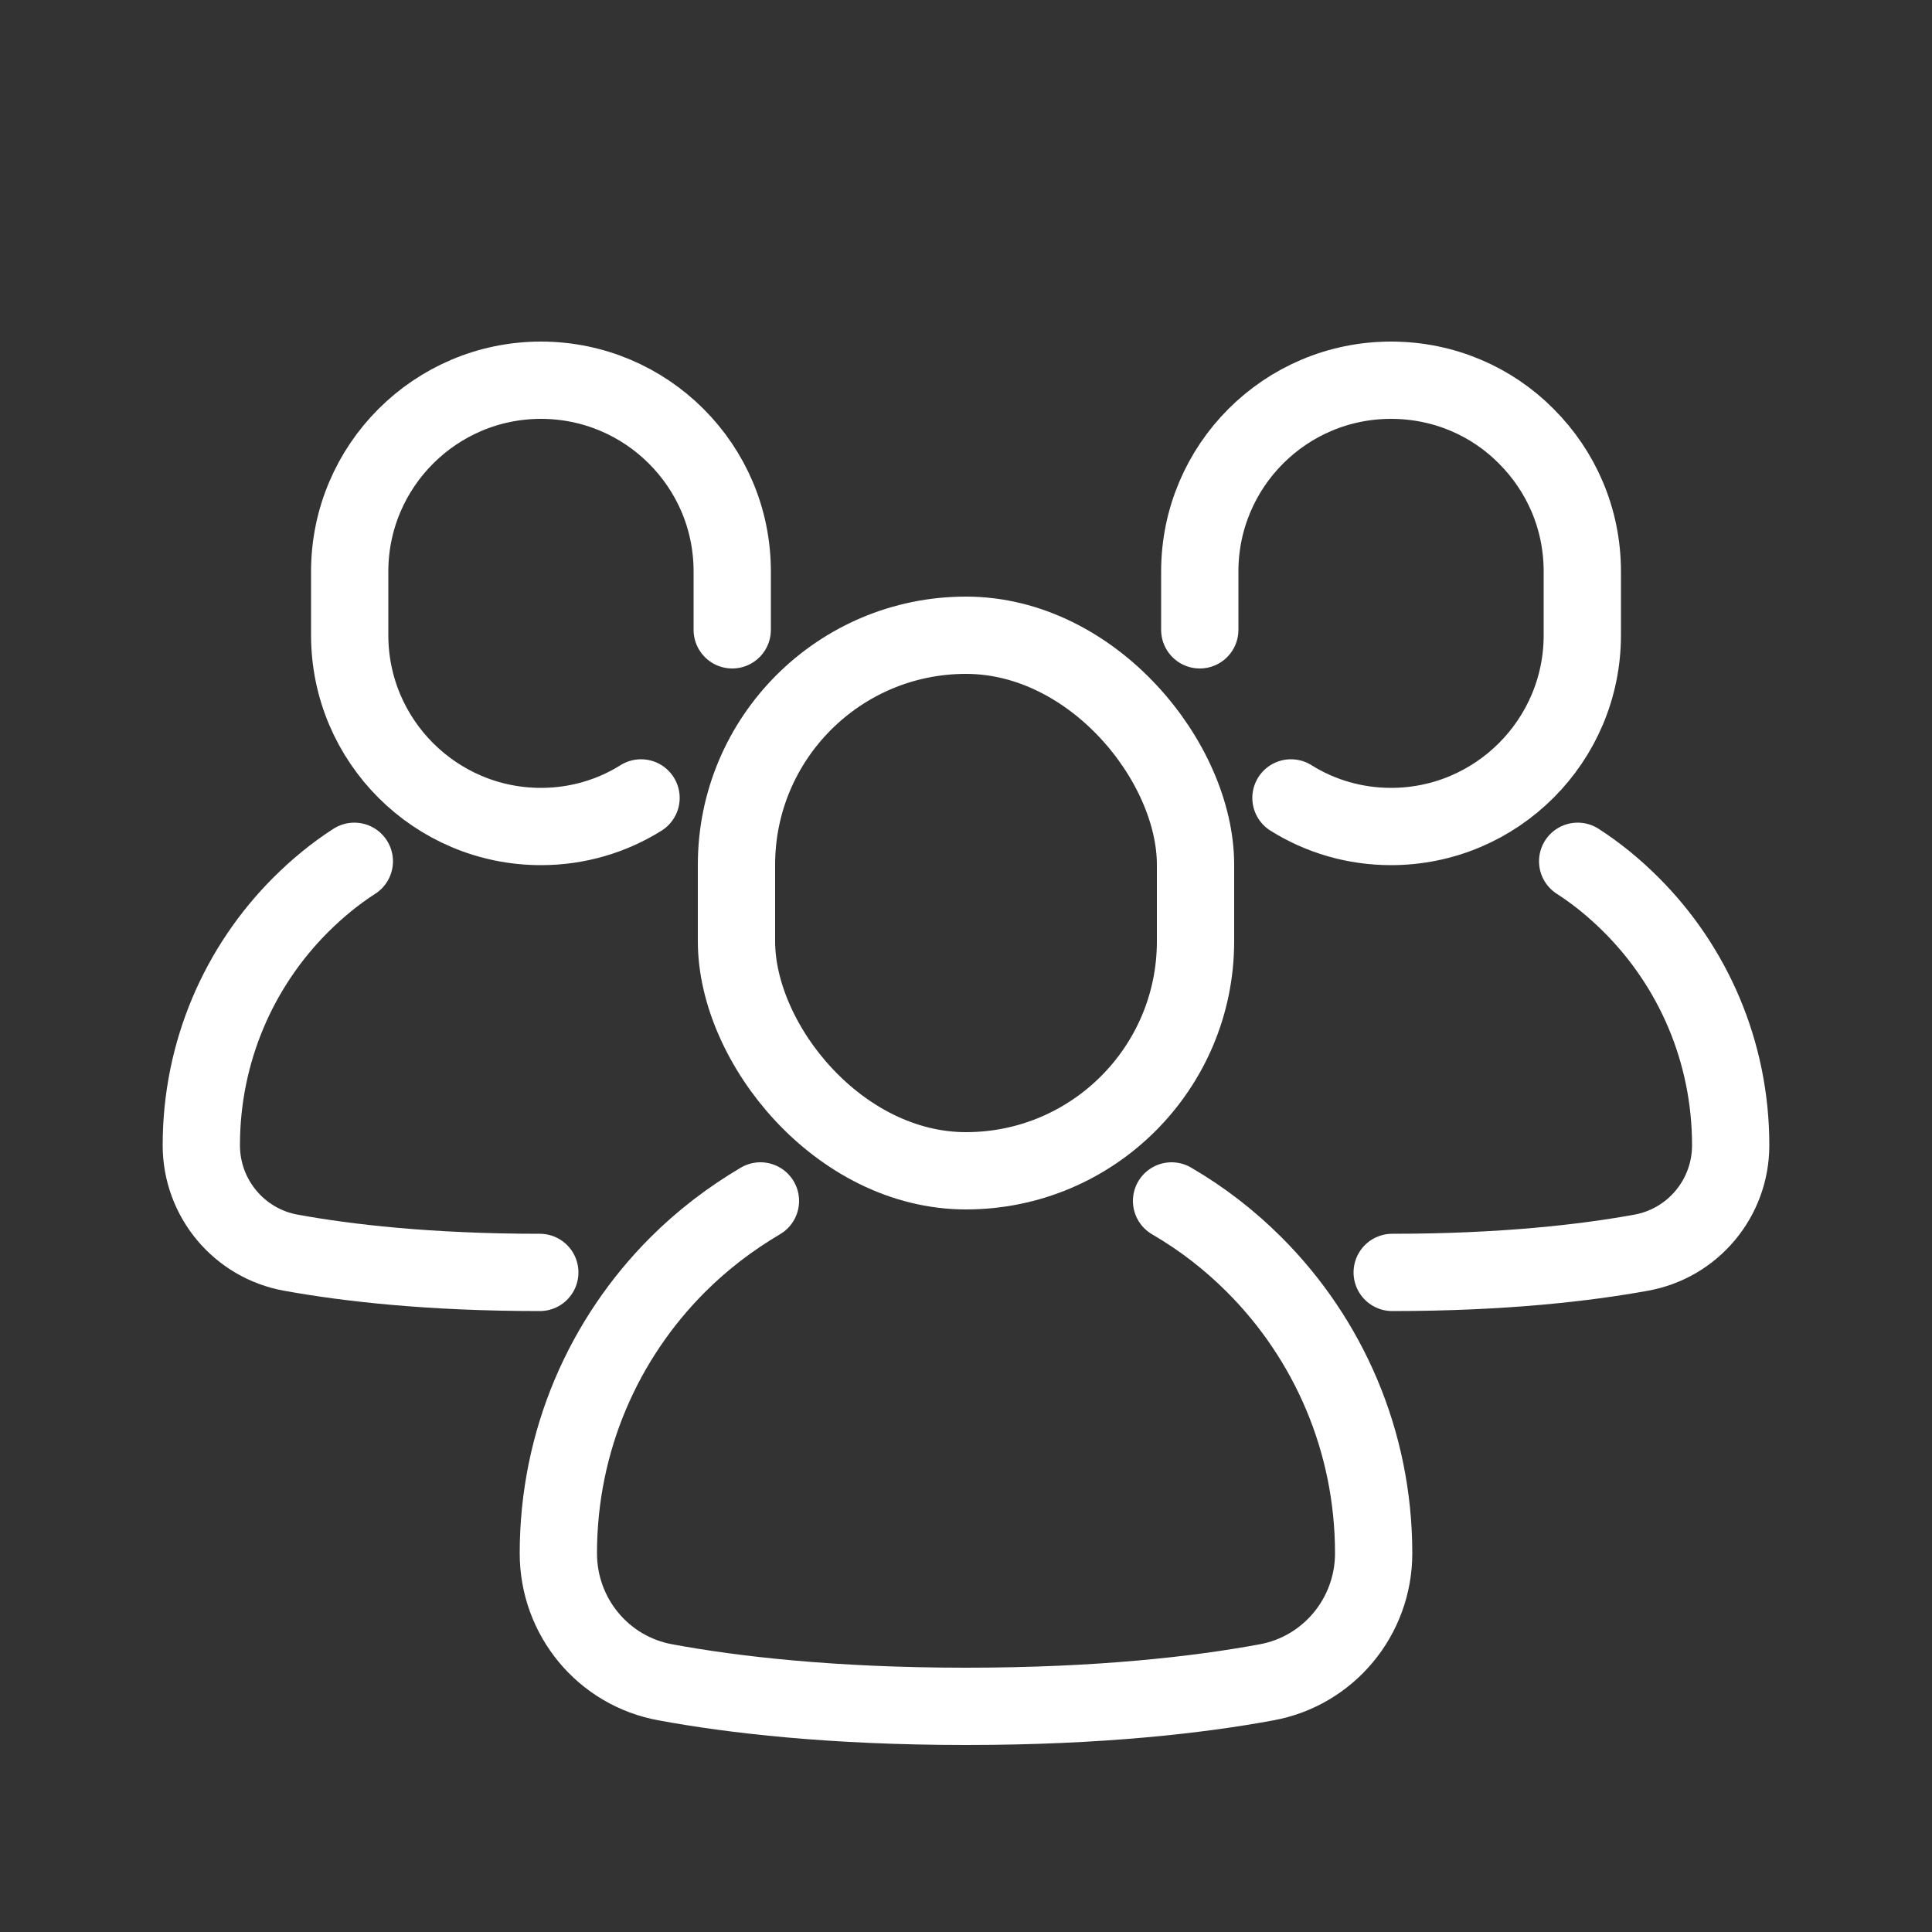 <?xml version="1.0" encoding="UTF-8"?>
<svg xmlns="http://www.w3.org/2000/svg" id="Ebene_1" data-name="Ebene 1" viewBox="0 0 50 50">
  <rect x="0" y="0" width="50" height="50" fill="#333333" stroke="none"/>
  <defs>
    <style>
      .cls-1 {
        fill: none;
        stroke: #fff;
        stroke-linecap: round;
        stroke-linejoin: round;
        stroke-width: 2px;
      }
    </style>
  </defs>
  <rect class="cls-1" x="19.06" y="16.44" width="11.88" height="13.86" rx="5.94" ry="5.94"></rect>
  <path class="cls-1" d="M30.32,31.08c.79.46,1.5,1.01,2.14,1.65,1.91,1.91,3.09,4.55,3.09,7.47,0,1.64-1.17,3.05-2.78,3.34-1.73.32-4.3.62-7.77.62s-6.04-.3-7.77-.62c-1.62-.29-2.78-1.7-2.78-3.34,0-2.92,1.18-5.56,3.09-7.47.64-.64,1.36-1.19,2.14-1.65"></path>
  <path class="cls-1" d="M18.95,16.3v-1.51c0-1.37-.55-2.6-1.45-3.5-.9-.9-2.14-1.45-3.5-1.45-2.73,0-4.95,2.22-4.95,4.95v1.65c0,2.73,2.22,4.95,4.95,4.95.95,0,1.84-.27,2.59-.74"></path>
  <path class="cls-1" d="M9.17,22.29c-.5.32-.97.71-1.39,1.13-1.59,1.59-2.57,3.79-2.57,6.22,0,1.37.98,2.54,2.32,2.78,1.43.26,3.56.51,6.44.51"></path>
  <path class="cls-1" d="M33.41,20.65c.75.47,1.64.74,2.59.74,2.73,0,4.95-2.22,4.95-4.95v-1.65c0-1.37-.55-2.6-1.45-3.5-.89-.9-2.13-1.45-3.5-1.45-2.74,0-4.95,2.22-4.95,4.95v1.51"></path>
  <path class="cls-1" d="M40.83,22.29c.5.32.97.71,1.39,1.13,1.59,1.59,2.57,3.79,2.57,6.22,0,1.37-.98,2.54-2.32,2.78-1.43.26-3.56.51-6.44.51"></path>
</svg>
